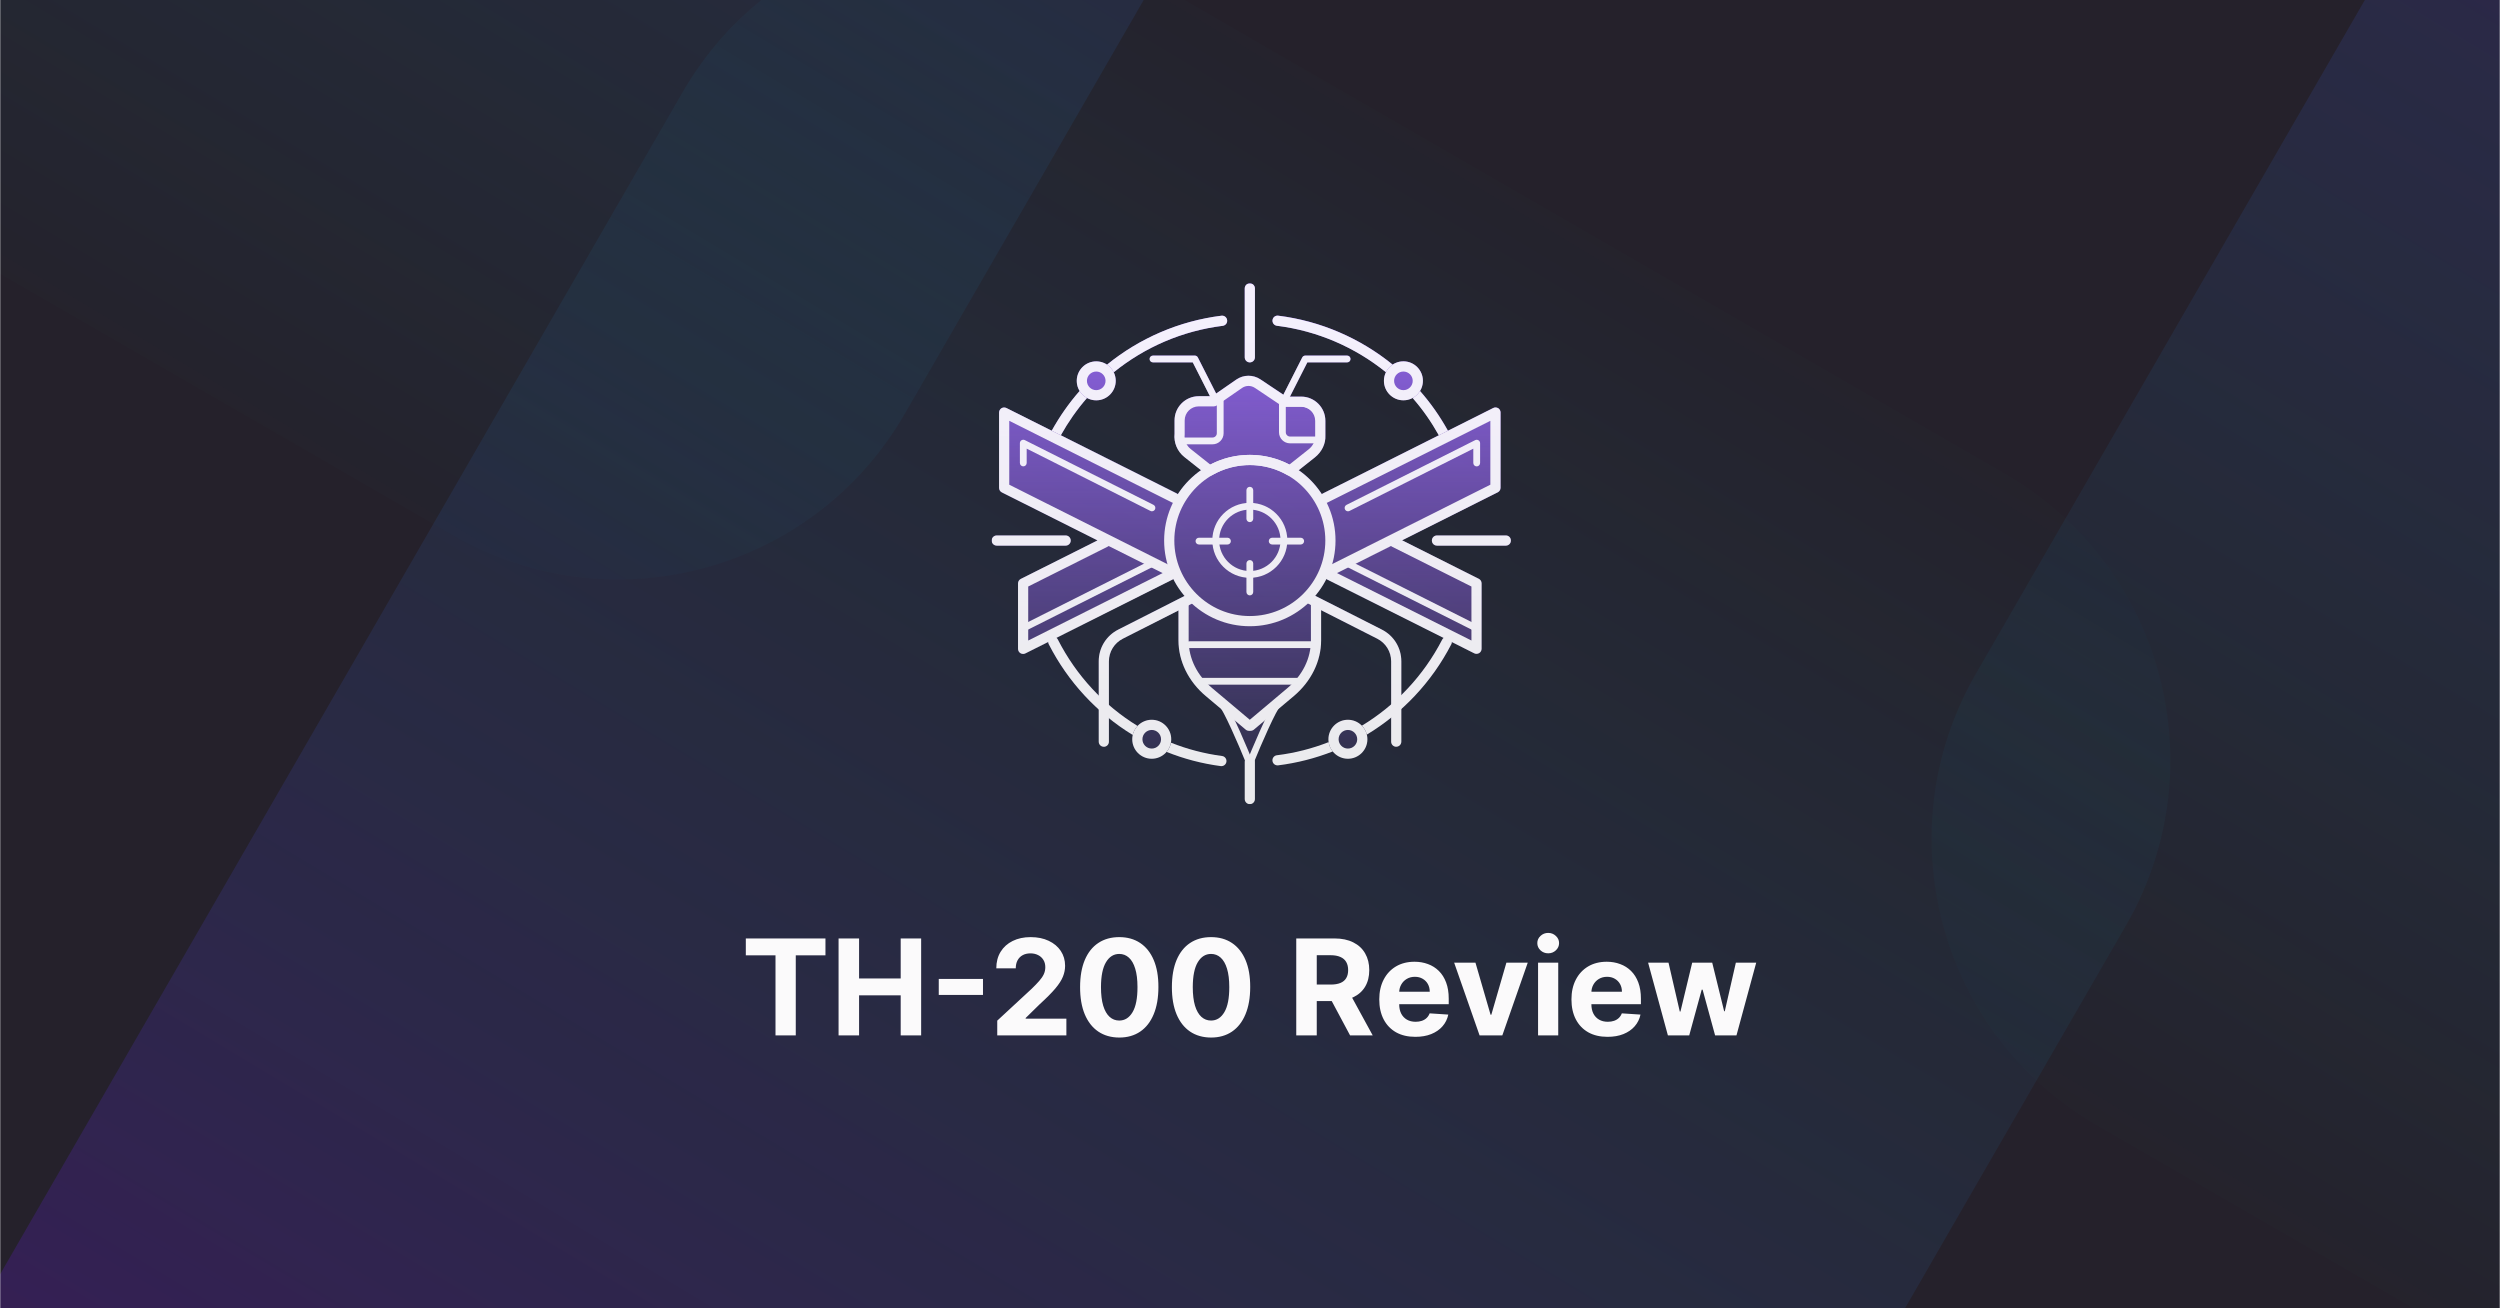 <svg width="1200" height="628" viewBox="0 0 1200 628" fill="none" xmlns="http://www.w3.org/2000/svg">
<rect x="0" y="0" width="1200" height="628" fill="#333333" stroke="none"/>
<g clip-path="url(#clip0_2075_2095)">
<rect width="1200" height="628" fill="white"/>
<g clip-path="url(#clip1_2075_2095)">
<mask id="mask0_2075_2095" style="mask-type:luminance" maskUnits="userSpaceOnUse" x="0" y="-156" width="1200" height="1097">
<path d="M1200 -156H0V940.032H1200V-156Z" fill="white"/>
</mask>
<g mask="url(#mask0_2075_2095)">
<path d="M1200 -156H0V940.032H1200V-156Z" fill="#25212B"/>
<path d="M1200 54.317H0V729.317H1200V54.317Z" fill="#25212B"/>
<path opacity="0.25" d="M327.67 44.209C371.502 -31.711 468.58 -57.723 544.499 -13.89L962.389 227.379C1038.31 271.211 1064.33 368.289 1020.49 444.209L487.356 1367.63L-205.465 967.627L327.67 44.209Z" fill="url(#paint0_linear_2075_2095)"/>
<path opacity="0.25" d="M1641.27 723.349C1597.44 799.27 1500.36 825.278 1424.44 781.444L1006.55 540.177C930.627 496.344 904.611 399.267 948.444 323.348L1481.58 -600.07L2174.4 -200.069L1641.27 723.349Z" fill="url(#paint1_linear_2075_2095)"/>
<path opacity="0.25" d="M434.22 198.765C390.388 274.684 293.31 300.696 217.39 256.864L-200.501 15.594C-276.421 -28.238 -302.433 -125.316 -258.6 -201.235L274.535 -1124.65L967.357 -724.652L434.22 198.765Z" fill="url(#paint2_linear_2075_2095)"/>
</g>
</g>
<g clip-path="url(#clip2_2075_2095)">
<path fill-rule="evenodd" clip-rule="evenodd" d="M599.916 173.952C601.269 173.952 602.361 172.86 602.361 171.507V138.445C602.361 137.092 601.269 136 599.916 136C598.563 136 597.47 137.092 597.47 138.445V171.507C597.47 172.86 598.563 173.952 599.916 173.952ZM722.805 257.014H689.743C688.39 257.014 687.298 258.106 687.298 259.459C687.298 260.812 688.39 261.905 689.743 261.905H722.805C724.158 261.905 725.25 260.812 725.25 259.459C725.25 258.106 724.158 257.014 722.805 257.014ZM511.507 257.014C512.86 257.014 513.952 258.106 513.952 259.459C513.952 260.812 512.86 261.905 511.507 261.905H478.445C477.092 261.905 476 260.812 476 259.459C476 258.106 477.092 257.014 478.445 257.014H511.507ZM509.201 208.922C512.802 202.488 516.989 196.494 521.761 191.037C523.082 191.755 524.598 192.162 526.196 192.162C531.364 192.162 535.553 187.956 535.553 182.804C535.553 181.337 535.195 179.935 534.591 178.696C549.427 166.681 567.474 158.807 586.906 156.394C588.243 156.231 589.205 155.009 589.026 153.672C588.863 152.335 587.64 151.373 586.303 151.552C565.909 154.096 546.949 162.377 531.38 175.028C529.896 174.034 528.119 173.463 526.196 173.463C521.028 173.463 516.838 177.669 516.838 182.821C516.838 184.598 517.343 186.261 518.224 187.695C513.145 193.49 508.668 199.87 504.84 206.738L483.092 195.847C482.325 195.472 481.429 195.504 480.711 195.944C479.994 196.385 479.554 197.183 479.554 198.031V234.174C479.554 235.103 480.076 235.951 480.907 236.358L526.799 259.394L490.004 277.865C489.172 278.272 488.651 279.12 488.651 280.049V311.448C488.651 312.296 489.091 313.078 489.808 313.535C490.2 313.779 490.64 313.894 491.096 313.894C491.471 313.894 491.846 313.812 492.188 313.633L503.144 308.139C503.144 308.497 503.225 308.872 503.405 309.215C509.518 321.213 517.702 331.777 527.386 340.565V356.019C527.386 357.373 528.478 358.465 529.831 358.465C531.184 358.465 532.276 357.373 532.276 356.019V344.738C535.912 347.672 539.743 350.362 543.721 352.791C543.574 353.46 543.476 354.145 543.476 354.862C543.476 360.03 547.682 364.22 552.834 364.22C555.671 364.22 558.23 362.948 559.942 360.926C568.191 364.236 576.913 366.551 585.928 367.741C585.985 367.741 586.038 367.745 586.091 367.749C586.144 367.753 586.197 367.757 586.254 367.757C587.461 367.757 588.504 366.861 588.667 365.638C588.846 364.301 587.901 363.062 586.564 362.899C578.07 361.774 569.838 359.606 562.045 356.508C562.143 355.97 562.192 355.416 562.192 354.862C562.192 349.694 557.986 345.504 552.834 345.504C550.144 345.504 547.715 346.645 546.003 348.471C541.161 345.488 536.564 342.113 532.26 338.364V317.464C532.26 312.834 534.82 308.66 538.961 306.557L565.664 293.01V307.405C565.664 317.366 570.441 327.099 578.755 334.092L586.32 340.45C589.205 345.309 594.275 356.916 597.568 364.986C597.503 365.214 597.454 365.442 597.454 365.687V383.554C597.454 384.908 598.546 386 599.9 386C601.253 386 602.345 384.908 602.345 383.554V365.687C602.345 365.442 602.296 365.214 602.231 364.986C605.524 356.932 610.594 345.325 613.48 340.45L621.044 334.092C629.358 327.099 634.135 317.366 634.135 307.405V292.912L661.034 306.557C665.159 308.644 667.735 312.834 667.735 317.464V338.135C663.349 341.918 658.654 345.341 653.698 348.341C652.003 346.58 649.622 345.488 646.981 345.488C641.813 345.488 637.624 349.694 637.624 354.846C637.624 355.318 637.673 355.775 637.738 356.231C629.847 359.313 621.517 361.464 612.909 362.524C611.572 362.687 610.61 363.91 610.79 365.247C610.936 366.486 611.996 367.382 613.219 367.382C613.317 367.382 613.414 367.382 613.529 367.366C622.609 366.225 631.38 363.959 639.71 360.698C641.422 362.834 644.047 364.203 646.998 364.203C652.166 364.203 656.355 359.997 656.355 354.846C656.355 354.079 656.258 353.329 656.078 352.628C660.138 350.183 664.034 347.444 667.751 344.493V356.003C667.751 357.356 668.843 358.448 670.196 358.448C671.549 358.448 672.642 357.356 672.642 356.003V340.336C682.293 331.647 690.46 321.181 696.606 309.296C696.786 308.938 696.867 308.579 696.867 308.204L707.643 313.616C707.986 313.796 708.361 313.877 708.736 313.877C709.176 313.877 709.632 313.747 710.023 313.519C710.741 313.078 711.181 312.28 711.181 311.432V280.033C711.181 279.104 710.659 278.256 709.828 277.849L709.844 277.832L673.049 259.361L718.941 236.326C719.772 235.918 720.294 235.071 720.294 234.141V197.999C720.294 197.151 719.854 196.368 719.137 195.912C718.419 195.455 717.506 195.423 716.756 195.814L695.025 206.72C691.21 199.841 686.727 193.45 681.624 187.646C682.488 186.228 683.01 184.565 683.01 182.772C683.01 177.604 678.804 173.414 673.652 173.414C671.729 173.414 669.952 174.001 668.468 174.979C652.899 162.329 633.939 154.047 613.545 151.504C612.192 151.324 610.985 152.286 610.822 153.623C610.659 154.96 611.605 156.182 612.942 156.345C632.358 158.775 650.405 166.649 665.257 178.647C664.653 179.886 664.295 181.272 664.295 182.756C664.295 187.924 668.501 192.113 673.652 192.113C675.25 192.113 676.766 191.706 678.087 190.988C682.863 196.433 687.053 202.433 690.656 208.888L635.015 236.815C634.82 236.913 634.657 237.043 634.51 237.174C631.592 232.642 627.81 228.729 623.392 225.664L631.184 219.502C634.526 216.861 636.401 212.883 636.205 209.019V201.96C636.205 195.553 630.989 190.336 624.582 190.336H619.218L627.549 173.92H646.639C647.536 173.92 648.269 173.186 648.269 172.289C648.269 171.393 647.536 170.659 646.639 170.659H626.554C625.935 170.659 625.381 171.001 625.103 171.556L616.072 189.342C616.072 189.342 616.072 189.407 616.039 189.423L605.051 182.087C601.497 179.707 596.916 179.74 593.395 182.185L583.776 188.853L575.006 171.556C574.728 171.001 574.158 170.659 573.555 170.659H553.47C552.573 170.659 551.84 171.393 551.84 172.289C551.84 173.186 552.573 173.92 553.47 173.92H572.56L580.793 190.141H575.429C569.022 190.141 563.806 195.358 563.806 201.764V208.106C563.366 212.443 565.126 216.632 568.533 219.339L576.522 225.664C572.104 228.745 568.321 232.658 565.403 237.174C565.257 237.043 565.077 236.913 564.898 236.815L509.201 208.922ZM527.386 317.464C527.386 310.992 530.972 305.139 536.76 302.205L536.743 302.172L568.566 286.032C566.479 283.571 564.653 280.848 563.186 277.93C563.121 277.979 562.991 278.06 562.991 278.06L507.056 306.134C507.334 306.362 507.578 306.623 507.757 306.965C512.893 317.056 519.56 326.072 527.386 333.815V317.464ZM672.642 333.62C680.434 325.974 687.102 317.04 692.254 307.046L692.27 307.03C692.433 306.704 692.678 306.427 692.955 306.215L636.841 278.06C636.776 278.028 636.711 277.979 636.646 277.93C635.178 280.816 633.385 283.522 631.315 285.967L663.268 302.188C669.055 305.123 672.642 310.959 672.642 317.448V333.62Z" fill="url(#paint3_linear_2075_2095)"/>
<g opacity="0.9">
<path d="M599.916 173.952C598.563 173.952 597.471 172.86 597.471 171.507V138.445C597.471 137.092 598.563 136 599.916 136C601.269 136 602.361 137.092 602.361 138.445V171.507C602.361 172.86 601.269 173.952 599.916 173.952Z" fill="white"/>
<path d="M722.805 261.905H689.743C688.39 261.905 687.298 260.812 687.298 259.459C687.298 258.106 688.39 257.014 689.743 257.014H722.805C724.158 257.014 725.25 258.106 725.25 259.459C725.25 260.812 724.158 261.905 722.805 261.905Z" fill="white"/>
<path d="M511.507 261.905H478.445C477.092 261.905 476 260.812 476 259.459C476 258.106 477.092 257.014 478.445 257.014H511.507C512.86 257.014 513.952 258.106 513.952 259.459C513.952 260.812 512.86 261.905 511.507 261.905Z" fill="white"/>
<path d="M668.452 175.012C652.883 162.361 633.923 154.08 613.528 151.536C612.175 151.357 610.969 152.319 610.806 153.656C610.643 154.993 611.588 156.215 612.925 156.378C632.342 158.807 650.389 166.682 665.24 178.68C665.974 177.18 667.082 175.909 668.452 174.996V175.012Z" fill="white"/>
<path d="M546.019 348.455C529.929 338.576 516.593 324.327 507.757 306.965C507.138 305.759 505.671 305.286 504.464 305.889C503.258 306.509 502.785 307.976 503.388 309.182C512.681 327.441 526.75 342.423 543.704 352.775C544.079 351.129 544.895 349.645 546.003 348.455H546.019Z" fill="white"/>
<path d="M586.581 362.883C578.087 361.758 569.854 359.59 562.062 356.492C561.768 358.155 561.018 359.671 559.958 360.91C568.208 364.22 576.929 366.535 585.945 367.725C586.059 367.725 586.157 367.741 586.271 367.741C587.477 367.741 588.521 366.845 588.684 365.622C588.863 364.285 587.917 363.046 586.581 362.883Z" fill="white"/>
<path d="M637.738 356.231C629.847 359.313 621.517 361.465 612.909 362.524C611.572 362.687 610.61 363.91 610.79 365.247C610.936 366.486 611.996 367.382 613.219 367.382C613.316 367.382 613.414 367.382 613.528 367.366C622.609 366.225 631.38 363.959 639.71 360.698C638.683 359.427 637.999 357.894 637.754 356.215L637.738 356.231Z" fill="white"/>
<path d="M695.547 305.987C694.34 305.367 692.873 305.84 692.254 307.03C683.304 324.36 669.87 338.543 653.714 348.325C654.856 349.498 655.687 350.966 656.078 352.612C673.066 342.358 687.2 327.474 696.606 309.28C697.226 308.074 696.753 306.606 695.547 305.987Z" fill="white"/>
<path d="M589.026 153.656C588.863 152.319 587.64 151.357 586.303 151.536C565.909 154.08 546.949 162.361 531.38 175.012C532.749 175.925 533.858 177.197 534.591 178.697C549.427 166.682 567.474 158.807 586.906 156.395C588.243 156.232 589.205 155.009 589.026 153.672V153.656Z" fill="white"/>
<path d="M599.916 277.36C589.988 277.36 581.918 269.274 581.918 259.362C581.918 249.45 589.988 241.364 599.916 241.364C609.844 241.364 617.914 249.45 617.914 259.362C617.914 269.274 609.844 277.36 599.916 277.36ZM599.916 244.608C591.781 244.608 585.178 251.227 585.178 259.345C585.178 267.464 591.797 274.083 599.916 274.083C608.035 274.083 614.654 267.464 614.654 259.345C614.654 251.227 608.035 244.608 599.916 244.608Z" fill="white"/>
<path d="M599.916 250.623C599.019 250.623 598.286 249.89 598.286 248.993V235.299C598.286 234.402 599.019 233.669 599.916 233.669C600.813 233.669 601.546 234.402 601.546 235.299V248.993C601.546 249.89 600.813 250.623 599.916 250.623Z" fill="white"/>
<path d="M599.916 285.788C599.019 285.788 598.286 285.055 598.286 284.158V270.464C598.286 269.567 599.019 268.833 599.916 268.833C600.813 268.833 601.546 269.567 601.546 270.464V284.158C601.546 285.055 600.813 285.788 599.916 285.788Z" fill="white"/>
<path d="M624.337 261.367H610.643C609.746 261.367 609.013 260.633 609.013 259.736C609.013 258.84 609.746 258.106 610.643 258.106H624.337C625.234 258.106 625.967 258.84 625.967 259.736C625.967 260.633 625.234 261.367 624.337 261.367Z" fill="white"/>
<path d="M589.189 261.367H575.495C574.598 261.367 573.864 260.633 573.864 259.736C573.864 258.84 574.598 258.106 575.495 258.106H589.189C590.085 258.106 590.819 258.84 590.819 259.736C590.819 260.633 590.085 261.367 589.189 261.367Z" fill="white"/>
<path d="M509.192 208.938C512.795 202.498 516.985 196.499 521.761 191.037C520.294 190.255 519.071 189.081 518.207 187.663C513.105 193.467 508.638 199.857 504.807 206.737L509.176 208.938H509.192Z" fill="white"/>
<path d="M695.009 206.753C691.194 199.874 686.711 193.483 681.608 187.679C680.744 189.098 679.521 190.271 678.054 191.054C682.831 196.499 687.021 202.498 690.623 208.954L694.993 206.753H695.009Z" fill="white"/>
<path d="M646.998 364.203C641.83 364.203 637.64 359.997 637.64 354.846C637.64 349.694 641.846 345.488 646.998 345.488C652.149 345.488 656.355 349.694 656.355 354.846C656.355 359.997 652.149 364.203 646.998 364.203ZM646.998 350.379C644.536 350.379 642.531 352.384 642.531 354.846C642.531 357.307 644.536 359.313 646.998 359.313C649.46 359.313 651.465 357.307 651.465 354.846C651.465 352.384 649.46 350.379 646.998 350.379Z" fill="white"/>
<path d="M552.834 364.203C547.666 364.203 543.477 359.997 543.477 354.846C543.477 349.694 547.683 345.488 552.834 345.488C557.986 345.488 562.192 349.694 562.192 354.846C562.192 359.997 557.986 364.203 552.834 364.203ZM552.834 350.379C550.373 350.379 548.367 352.384 548.367 354.846C548.367 357.307 550.373 359.313 552.834 359.313C555.296 359.313 557.301 357.307 557.301 354.846C557.301 352.384 555.296 350.379 552.834 350.379Z" fill="white"/>
<path d="M673.636 192.162C668.468 192.162 664.278 187.956 664.278 182.805C664.278 177.653 668.484 173.447 673.636 173.447C678.788 173.447 682.994 177.653 682.994 182.805C682.994 187.956 678.788 192.162 673.636 192.162ZM673.636 178.338C671.174 178.338 669.169 180.343 669.169 182.805C669.169 185.266 671.174 187.272 673.636 187.272C676.098 187.272 678.103 185.266 678.103 182.805C678.103 180.343 676.098 178.338 673.636 178.338Z" fill="white"/>
<path d="M526.196 192.162C521.028 192.162 516.838 187.956 516.838 182.805C516.838 177.653 521.044 173.447 526.196 173.447C531.347 173.447 535.553 177.653 535.553 182.805C535.553 187.956 531.347 192.162 526.196 192.162ZM526.196 178.338C523.734 178.338 521.729 180.343 521.729 182.805C521.729 185.266 523.734 187.272 526.196 187.272C528.657 187.272 530.662 185.266 530.662 182.805C530.662 180.343 528.657 178.338 526.196 178.338Z" fill="white"/>
<path d="M599.916 386C598.563 386 597.471 384.908 597.471 383.555V365.687C597.471 364.334 598.563 363.242 599.916 363.242C601.269 363.242 602.361 364.334 602.361 365.687V383.555C602.361 384.908 601.269 386 599.916 386Z" fill="white"/>
<path d="M670.196 358.449C668.843 358.449 667.751 357.356 667.751 356.003V317.464C667.751 312.834 665.191 308.661 661.051 306.558L626.994 289.277C625.788 288.657 625.315 287.19 625.918 285.984C626.538 284.777 628.005 284.305 629.212 284.908L663.268 302.188C669.055 305.123 672.642 310.976 672.642 317.448V355.987C672.642 357.34 671.549 358.432 670.196 358.432V358.449Z" fill="white"/>
<path d="M617.49 191.739C617.246 191.739 616.985 191.69 616.756 191.559C615.958 191.152 615.632 190.173 616.039 189.375L625.071 171.589C625.348 171.034 625.919 170.692 626.522 170.692H646.606C647.503 170.692 648.237 171.426 648.237 172.322C648.237 173.219 647.503 173.952 646.606 173.952H627.516L618.941 190.842C618.648 191.412 618.077 191.739 617.49 191.739Z" fill="white"/>
<path d="M599.916 300.591C577.239 300.591 558.785 282.136 558.785 259.459C558.785 236.782 577.239 218.344 599.916 218.344C622.593 218.344 641.047 236.799 641.047 259.459C641.047 282.12 622.593 300.591 599.916 300.591ZM599.916 223.235C579.929 223.235 563.675 239.489 563.675 259.459C563.675 279.43 579.929 295.7 599.916 295.7C619.903 295.7 636.157 279.446 636.157 259.459C636.157 239.472 619.903 223.235 599.916 223.235Z" fill="white"/>
<path d="M629.913 311.073H570.979C570.082 311.073 569.349 310.34 569.349 309.443C569.349 308.546 570.082 307.813 570.979 307.813H629.913C630.809 307.813 631.543 308.546 631.543 309.443C631.543 310.34 630.809 311.073 629.913 311.073Z" fill="white"/>
<path d="M625.022 328.647H575.87C574.973 328.647 574.239 327.914 574.239 327.017C574.239 326.121 574.973 325.387 575.87 325.387H625.022C625.918 325.387 626.652 326.121 626.652 327.017C626.652 327.914 625.918 328.647 625.022 328.647Z" fill="white"/>
<path d="M529.831 358.449C528.478 358.449 527.386 357.356 527.386 356.003V317.464C527.386 310.976 530.972 305.139 536.76 302.205L570.816 284.924C572.022 284.305 573.489 284.794 574.109 286C574.712 287.207 574.239 288.674 573.033 289.293L538.977 306.574C534.852 308.661 532.277 312.85 532.277 317.48V356.02C532.277 357.373 531.184 358.465 529.831 358.465V358.449Z" fill="white"/>
<path d="M582.537 191.739C581.95 191.739 581.363 191.412 581.086 190.842L572.511 173.952H553.421C552.524 173.952 551.791 173.219 551.791 172.322C551.791 171.426 552.524 170.692 553.421 170.692H573.506C574.125 170.692 574.679 171.034 574.956 171.589L583.988 189.375C584.396 190.173 584.07 191.152 583.271 191.559C583.026 191.673 582.782 191.739 582.537 191.739Z" fill="white"/>
<path d="M600.291 350.803H599.525C598.954 350.803 598.383 350.607 597.943 350.232L578.755 334.093C570.441 327.099 565.664 317.366 565.664 307.405V289.652C565.664 288.299 566.756 287.206 568.109 287.206C569.463 287.206 570.555 288.299 570.555 289.652V307.405C570.555 316.046 574.582 324.181 581.901 330.343L599.899 345.488L617.898 330.343C625.217 324.197 629.244 316.046 629.244 307.405V289.652C629.244 288.299 630.336 287.206 631.689 287.206C633.043 287.206 634.135 288.299 634.135 289.652V307.405C634.135 317.366 629.358 327.099 621.044 334.093L601.856 350.232C601.416 350.607 600.861 350.803 600.274 350.803H600.291Z" fill="white"/>
<path d="M619.153 228.354C618.729 228.354 618.305 228.24 617.93 228.028C612.469 224.882 606.241 223.219 599.916 223.219C593.591 223.219 587.363 224.882 581.902 228.028C581.038 228.533 579.945 228.452 579.163 227.832L568.501 219.388C565.094 216.681 563.333 212.492 563.773 208.155V201.813C563.773 195.407 568.99 190.19 575.397 190.19H581.885L593.379 182.234C596.9 179.789 601.481 179.756 605.035 182.136L617.376 190.385H624.549C630.956 190.385 636.173 195.602 636.173 202.009V209.068C636.369 212.932 634.494 216.893 631.152 219.551L620.685 227.849C620.245 228.191 619.707 228.37 619.169 228.37L619.153 228.354ZM575.381 195.064C571.664 195.064 568.648 198.08 568.648 201.797V208.269C568.648 208.367 568.648 208.449 568.648 208.546C568.338 211.253 569.43 213.861 571.549 215.54L580.94 222.991C586.776 219.942 593.313 218.344 599.932 218.344C606.551 218.344 613.072 219.942 618.925 222.991L628.119 215.703C630.222 214.04 631.413 211.595 631.282 209.182V201.993C631.282 198.276 628.266 195.26 624.549 195.26H616.659C616.202 195.292 615.697 195.129 615.289 194.852L602.329 186.179C600.454 184.924 598.025 184.94 596.166 186.228L584.054 194.624C583.646 194.901 583.157 195.064 582.668 195.064H575.413H575.381Z" fill="white"/>
<path d="M600.209 367.301C600.014 367.301 599.802 367.268 599.606 367.187C598.775 366.845 598.367 365.899 598.709 365.068C599.753 362.492 608.996 339.75 612.599 336.147C613.235 335.511 614.262 335.511 614.898 336.147C615.534 336.783 615.534 337.81 614.898 338.445C612.534 340.809 605.573 356.77 601.725 366.29C601.464 366.926 600.861 367.301 600.209 367.301Z" fill="white"/>
<path d="M599.623 367.301C598.97 367.301 598.367 366.91 598.106 366.29C594.259 356.786 587.281 340.809 584.934 338.445C584.298 337.81 584.298 336.783 584.934 336.147C585.57 335.511 586.597 335.511 587.233 336.147C590.835 339.75 600.079 362.492 601.122 365.068C601.465 365.899 601.057 366.861 600.226 367.187C600.03 367.268 599.818 367.301 599.623 367.301Z" fill="white"/>
<path d="M719.121 195.945C718.403 195.504 717.49 195.456 716.74 195.847L634.983 236.864C633.777 237.467 633.287 238.935 633.891 240.141C634.494 241.347 635.961 241.836 637.167 241.233L715.371 201.993V232.658L636.092 272.436C634.885 273.04 634.396 274.507 634.999 275.713C635.13 275.99 635.325 276.202 635.537 276.398C635.684 277.099 636.14 277.718 636.825 278.061L707.627 313.584C707.97 313.763 708.345 313.845 708.719 313.845C709.16 313.845 709.616 313.714 710.007 313.486C710.725 313.046 711.165 312.247 711.165 311.399V280.001C711.165 279.071 710.643 278.224 709.812 277.816L673.017 259.345L718.909 236.31C719.74 235.902 720.262 235.055 720.262 234.125V197.982C720.262 197.135 719.822 196.352 719.104 195.896L719.121 195.945ZM668.11 262.378L706.29 281.533V307.454L641.765 275.077L667.67 262.084C667.8 262.198 667.963 262.296 668.126 262.378H668.11Z" fill="white"/>
<path d="M491.014 303.264C490.411 303.264 489.841 302.938 489.564 302.368C489.156 301.569 489.482 300.591 490.281 300.183L552.051 269.11C552.866 268.703 553.845 269.029 554.236 269.828C554.643 270.627 554.317 271.605 553.519 272.012L491.748 303.085C491.52 303.199 491.259 303.264 491.014 303.264Z" fill="white"/>
<path d="M708.817 303.264C708.573 303.264 708.328 303.215 708.084 303.085L646.313 272.012C645.514 271.605 645.188 270.627 645.596 269.828C646.003 269.029 646.982 268.703 647.78 269.11L709.551 300.183C710.35 300.591 710.676 301.569 710.268 302.368C709.975 302.938 709.404 303.264 708.817 303.264Z" fill="white"/>
<path d="M647.047 245.423C646.444 245.423 645.873 245.097 645.596 244.526C645.188 243.727 645.514 242.749 646.313 242.342L708.084 211.269C708.589 211.008 709.192 211.041 709.665 211.334C710.154 211.628 710.447 212.149 710.447 212.72V222.241C710.447 223.137 709.714 223.871 708.817 223.871C707.921 223.871 707.187 223.137 707.187 222.241V215.361L647.78 245.243C647.552 245.358 647.291 245.423 647.047 245.423Z" fill="white"/>
<path d="M552.932 245.423C552.687 245.423 552.443 245.374 552.198 245.244L492.808 215.345V222.224C492.808 223.121 492.074 223.855 491.178 223.855C490.281 223.855 489.547 223.121 489.547 222.224V212.704C489.547 212.133 489.841 211.611 490.33 211.318C490.819 211.025 491.406 210.992 491.911 211.253L553.682 242.326C554.481 242.733 554.807 243.711 554.399 244.51C554.106 245.081 553.535 245.407 552.948 245.407L552.932 245.423Z" fill="white"/>
<path d="M633.646 212.801H619.235C616.3 212.801 613.92 210.421 613.92 207.487V193.548C613.92 192.651 614.654 191.918 615.55 191.918H624.468C630.418 191.918 635.276 196.76 635.276 202.726V211.171C635.276 212.068 634.543 212.801 633.646 212.801ZM617.18 195.178V207.487C617.18 208.612 618.093 209.541 619.235 209.541H632.016V202.726C632.016 198.569 628.625 195.178 624.468 195.178H617.18Z" fill="white"/>
<path d="M582.016 213.274H566.137C565.24 213.274 564.507 212.541 564.507 211.644V201.765C564.507 195.814 569.349 190.956 575.315 190.956H585.7C586.597 190.956 587.33 191.69 587.33 192.586V207.96C587.33 210.894 584.95 213.274 582.016 213.274ZM567.767 210.014H582.016C583.141 210.014 584.07 209.101 584.07 207.96V194.217H575.315C571.158 194.217 567.767 197.608 567.767 201.765V210.014Z" fill="white"/>
<path d="M564.833 236.864L483.092 195.847C482.326 195.472 481.429 195.505 480.712 195.945C479.994 196.385 479.554 197.184 479.554 198.031V234.174C479.554 235.103 480.076 235.951 480.907 236.359L526.799 259.394L490.004 277.865C489.173 278.273 488.651 279.12 488.651 280.05V311.448C488.651 312.296 489.091 313.079 489.809 313.535C490.2 313.78 490.64 313.894 491.096 313.894C491.471 313.894 491.846 313.812 492.189 313.633L562.991 278.11C563.675 277.767 564.116 277.131 564.279 276.447C564.491 276.251 564.686 276.039 564.817 275.762C565.42 274.556 564.931 273.088 563.724 272.485L484.445 232.658V201.993L562.648 241.233C563.855 241.836 565.322 241.347 565.925 240.141C566.528 238.935 566.039 237.467 564.833 236.864ZM493.526 281.533L531.706 262.378C531.869 262.296 532.016 262.198 532.163 262.084L558.067 275.077L493.542 307.454V281.533H493.526Z" fill="white"/>
</g>
</g>
<path d="M357.991 458.568V450.455H396.219V458.568H381.969V497H372.241V458.568H357.991ZM402.514 497V450.455H412.355V469.659H432.332V450.455H442.151V497H432.332V477.773H412.355V497H402.514ZM471.832 469.886V477.568H450.605V469.886H471.832ZM478.679 497V489.909L495.247 474.568C496.656 473.205 497.838 471.977 498.793 470.886C499.762 469.795 500.497 468.727 500.997 467.682C501.497 466.621 501.747 465.477 501.747 464.25C501.747 462.886 501.437 461.712 500.815 460.727C500.194 459.727 499.346 458.962 498.27 458.432C497.194 457.886 495.974 457.614 494.611 457.614C493.187 457.614 491.944 457.902 490.884 458.477C489.823 459.053 489.005 459.879 488.429 460.955C487.853 462.03 487.565 463.311 487.565 464.795H478.224C478.224 461.75 478.914 459.106 480.293 456.864C481.671 454.621 483.603 452.886 486.088 451.659C488.573 450.432 491.437 449.818 494.679 449.818C498.012 449.818 500.914 450.409 503.384 451.591C505.868 452.758 507.8 454.379 509.179 456.455C510.558 458.53 511.247 460.909 511.247 463.591C511.247 465.348 510.899 467.083 510.202 468.795C509.52 470.508 508.3 472.409 506.543 474.5C504.785 476.576 502.308 479.068 499.111 481.977L492.315 488.636V488.955H511.861V497H478.679ZM537.241 498.023C533.332 498.008 529.969 497.045 527.151 495.136C524.348 493.227 522.188 490.462 520.673 486.841C519.173 483.22 518.431 478.864 518.446 473.773C518.446 468.697 519.196 464.371 520.696 460.795C522.211 457.22 524.37 454.5 527.173 452.636C529.991 450.758 533.348 449.818 537.241 449.818C541.135 449.818 544.484 450.758 547.287 452.636C550.105 454.515 552.272 457.242 553.787 460.818C555.302 464.379 556.052 468.697 556.037 473.773C556.037 478.879 555.279 483.242 553.764 486.864C552.264 490.485 550.113 493.25 547.31 495.159C544.507 497.068 541.151 498.023 537.241 498.023ZM537.241 489.864C539.908 489.864 542.037 488.523 543.628 485.841C545.219 483.159 546.007 479.136 545.991 473.773C545.991 470.242 545.628 467.303 544.901 464.955C544.188 462.606 543.173 460.841 541.855 459.659C540.552 458.477 539.014 457.886 537.241 457.886C534.59 457.886 532.469 459.212 530.878 461.864C529.287 464.515 528.484 468.485 528.469 473.773C528.469 477.348 528.825 480.333 529.537 482.727C530.264 485.106 531.287 486.894 532.605 488.091C533.923 489.273 535.469 489.864 537.241 489.864ZM581.304 498.023C577.395 498.008 574.031 497.045 571.213 495.136C568.41 493.227 566.251 490.462 564.736 486.841C563.236 483.22 562.493 478.864 562.509 473.773C562.509 468.697 563.259 464.371 564.759 460.795C566.274 457.22 568.433 454.5 571.236 452.636C574.054 450.758 577.41 449.818 581.304 449.818C585.198 449.818 588.546 450.758 591.349 452.636C594.168 454.515 596.334 457.242 597.849 460.818C599.365 464.379 600.115 468.697 600.099 473.773C600.099 478.879 599.342 483.242 597.827 486.864C596.327 490.485 594.175 493.25 591.372 495.159C588.569 497.068 585.213 498.023 581.304 498.023ZM581.304 489.864C583.971 489.864 586.099 488.523 587.69 485.841C589.281 483.159 590.069 479.136 590.054 473.773C590.054 470.242 589.69 467.303 588.963 464.955C588.251 462.606 587.236 460.841 585.918 459.659C584.615 458.477 583.077 457.886 581.304 457.886C578.652 457.886 576.531 459.212 574.94 461.864C573.349 464.515 572.546 468.485 572.531 473.773C572.531 477.348 572.887 480.333 573.599 482.727C574.327 485.106 575.349 486.894 576.668 488.091C577.986 489.273 579.531 489.864 581.304 489.864ZM622.202 497V450.455H640.565C644.08 450.455 647.08 451.083 649.565 452.341C652.065 453.583 653.967 455.348 655.27 457.636C656.588 459.909 657.247 462.583 657.247 465.659C657.247 468.75 656.58 471.409 655.247 473.636C653.914 475.848 651.982 477.545 649.452 478.727C646.937 479.909 643.891 480.5 640.315 480.5H628.02V472.591H638.724C640.603 472.591 642.164 472.333 643.406 471.818C644.649 471.303 645.573 470.53 646.179 469.5C646.8 468.47 647.111 467.189 647.111 465.659C647.111 464.114 646.8 462.811 646.179 461.75C645.573 460.689 644.641 459.886 643.384 459.341C642.141 458.78 640.573 458.5 638.679 458.5H632.043V497H622.202ZM647.338 475.818L658.906 497H648.043L636.724 475.818H647.338ZM679.366 497.682C675.776 497.682 672.685 496.955 670.094 495.5C667.518 494.03 665.533 491.955 664.139 489.273C662.745 486.576 662.048 483.386 662.048 479.705C662.048 476.114 662.745 472.962 664.139 470.25C665.533 467.538 667.495 465.424 670.026 463.909C672.571 462.394 675.556 461.636 678.98 461.636C681.283 461.636 683.427 462.008 685.412 462.75C687.412 463.477 689.154 464.576 690.639 466.045C692.139 467.515 693.306 469.364 694.139 471.591C694.973 473.803 695.389 476.394 695.389 479.364V482.023H665.912V476.023H686.276C686.276 474.629 685.973 473.394 685.366 472.318C684.76 471.242 683.92 470.402 682.844 469.795C681.783 469.174 680.548 468.864 679.139 468.864C677.67 468.864 676.366 469.205 675.23 469.886C674.109 470.553 673.23 471.455 672.594 472.591C671.957 473.712 671.632 474.962 671.616 476.341V482.045C671.616 483.773 671.935 485.265 672.571 486.523C673.223 487.78 674.139 488.75 675.321 489.432C676.503 490.114 677.904 490.455 679.526 490.455C680.601 490.455 681.586 490.303 682.48 490C683.374 489.697 684.139 489.242 684.776 488.636C685.412 488.03 685.897 487.288 686.23 486.409L695.185 487C694.73 489.152 693.798 491.03 692.389 492.636C690.995 494.227 689.192 495.47 686.98 496.364C684.783 497.242 682.245 497.682 679.366 497.682ZM733.315 462.091L721.111 497H710.202L697.997 462.091H708.224L715.474 487.068H715.838L723.065 462.091H733.315ZM738.27 497V462.091H747.952V497H738.27ZM743.134 457.591C741.694 457.591 740.459 457.114 739.429 456.159C738.414 455.189 737.906 454.03 737.906 452.682C737.906 451.348 738.414 450.205 739.429 449.25C740.459 448.28 741.694 447.795 743.134 447.795C744.573 447.795 745.8 448.28 746.815 449.25C747.846 450.205 748.361 451.348 748.361 452.682C748.361 454.03 747.846 455.189 746.815 456.159C745.8 457.114 744.573 457.591 743.134 457.591ZM771.616 497.682C768.026 497.682 764.935 496.955 762.344 495.5C759.768 494.03 757.783 491.955 756.389 489.273C754.995 486.576 754.298 483.386 754.298 479.705C754.298 476.114 754.995 472.962 756.389 470.25C757.783 467.538 759.745 465.424 762.276 463.909C764.821 462.394 767.806 461.636 771.23 461.636C773.533 461.636 775.677 462.008 777.662 462.75C779.662 463.477 781.404 464.576 782.889 466.045C784.389 467.515 785.556 469.364 786.389 471.591C787.223 473.803 787.639 476.394 787.639 479.364V482.023H758.162V476.023H778.526C778.526 474.629 778.223 473.394 777.616 472.318C777.01 471.242 776.17 470.402 775.094 469.795C774.033 469.174 772.798 468.864 771.389 468.864C769.92 468.864 768.616 469.205 767.48 469.886C766.359 470.553 765.48 471.455 764.844 472.591C764.207 473.712 763.882 474.962 763.866 476.341V482.045C763.866 483.773 764.185 485.265 764.821 486.523C765.473 487.78 766.389 488.75 767.571 489.432C768.753 490.114 770.154 490.455 771.776 490.455C772.851 490.455 773.836 490.303 774.73 490C775.624 489.697 776.389 489.242 777.026 488.636C777.662 488.03 778.147 487.288 778.48 486.409L787.435 487C786.98 489.152 786.048 491.03 784.639 492.636C783.245 494.227 781.442 495.47 779.23 496.364C777.033 497.242 774.495 497.682 771.616 497.682ZM800.594 497L791.094 462.091H800.889L806.298 485.545H806.616L812.253 462.091H821.866L827.594 485.409H827.889L833.207 462.091H842.98L833.503 497H823.253L817.253 475.045H816.821L810.821 497H800.594Z" fill="#FBFAFB"/>
</g>
<defs>
<linearGradient id="paint0_linear_2075_2095" x1="609.097" y1="1001.69" x2="1062.99" y2="245.581" gradientUnits="userSpaceOnUse">
<stop stop-color="#6619D0"/>
<stop offset="1" stop-color="#00BFCB" stop-opacity="0"/>
</linearGradient>
<linearGradient id="paint1_linear_2075_2095" x1="1359.84" y1="-234.132" x2="905.944" y2="521.975" gradientUnits="userSpaceOnUse">
<stop stop-color="#6619D0"/>
<stop offset="1" stop-color="#00BFCB" stop-opacity="0"/>
</linearGradient>
<linearGradient id="paint2_linear_2075_2095" x1="152.793" y1="-758.715" x2="-301.1" y2="-2.607" gradientUnits="userSpaceOnUse">
<stop stop-color="#6619D0"/>
<stop offset="1" stop-color="#00BFCB" stop-opacity="0"/>
</linearGradient>
<linearGradient id="paint3_linear_2075_2095" x1="605.687" y1="139.125" x2="605.687" y2="391.208" gradientUnits="userSpaceOnUse">
<stop stop-color="#9869F5" stop-opacity="0.97"/>
<stop offset="1" stop-color="#9869F5" stop-opacity="0"/>
</linearGradient>
<clipPath id="clip0_2075_2095">
<rect width="1200" height="628" fill="white"/>
</clipPath>
<clipPath id="clip1_2075_2095">
<rect width="1200" height="1096.03" fill="white" transform="translate(0 -156)"/>
</clipPath>
<clipPath id="clip2_2075_2095">
<rect width="249.25" height="250" fill="white" transform="translate(476 136)"/>
</clipPath>
</defs>
</svg>
